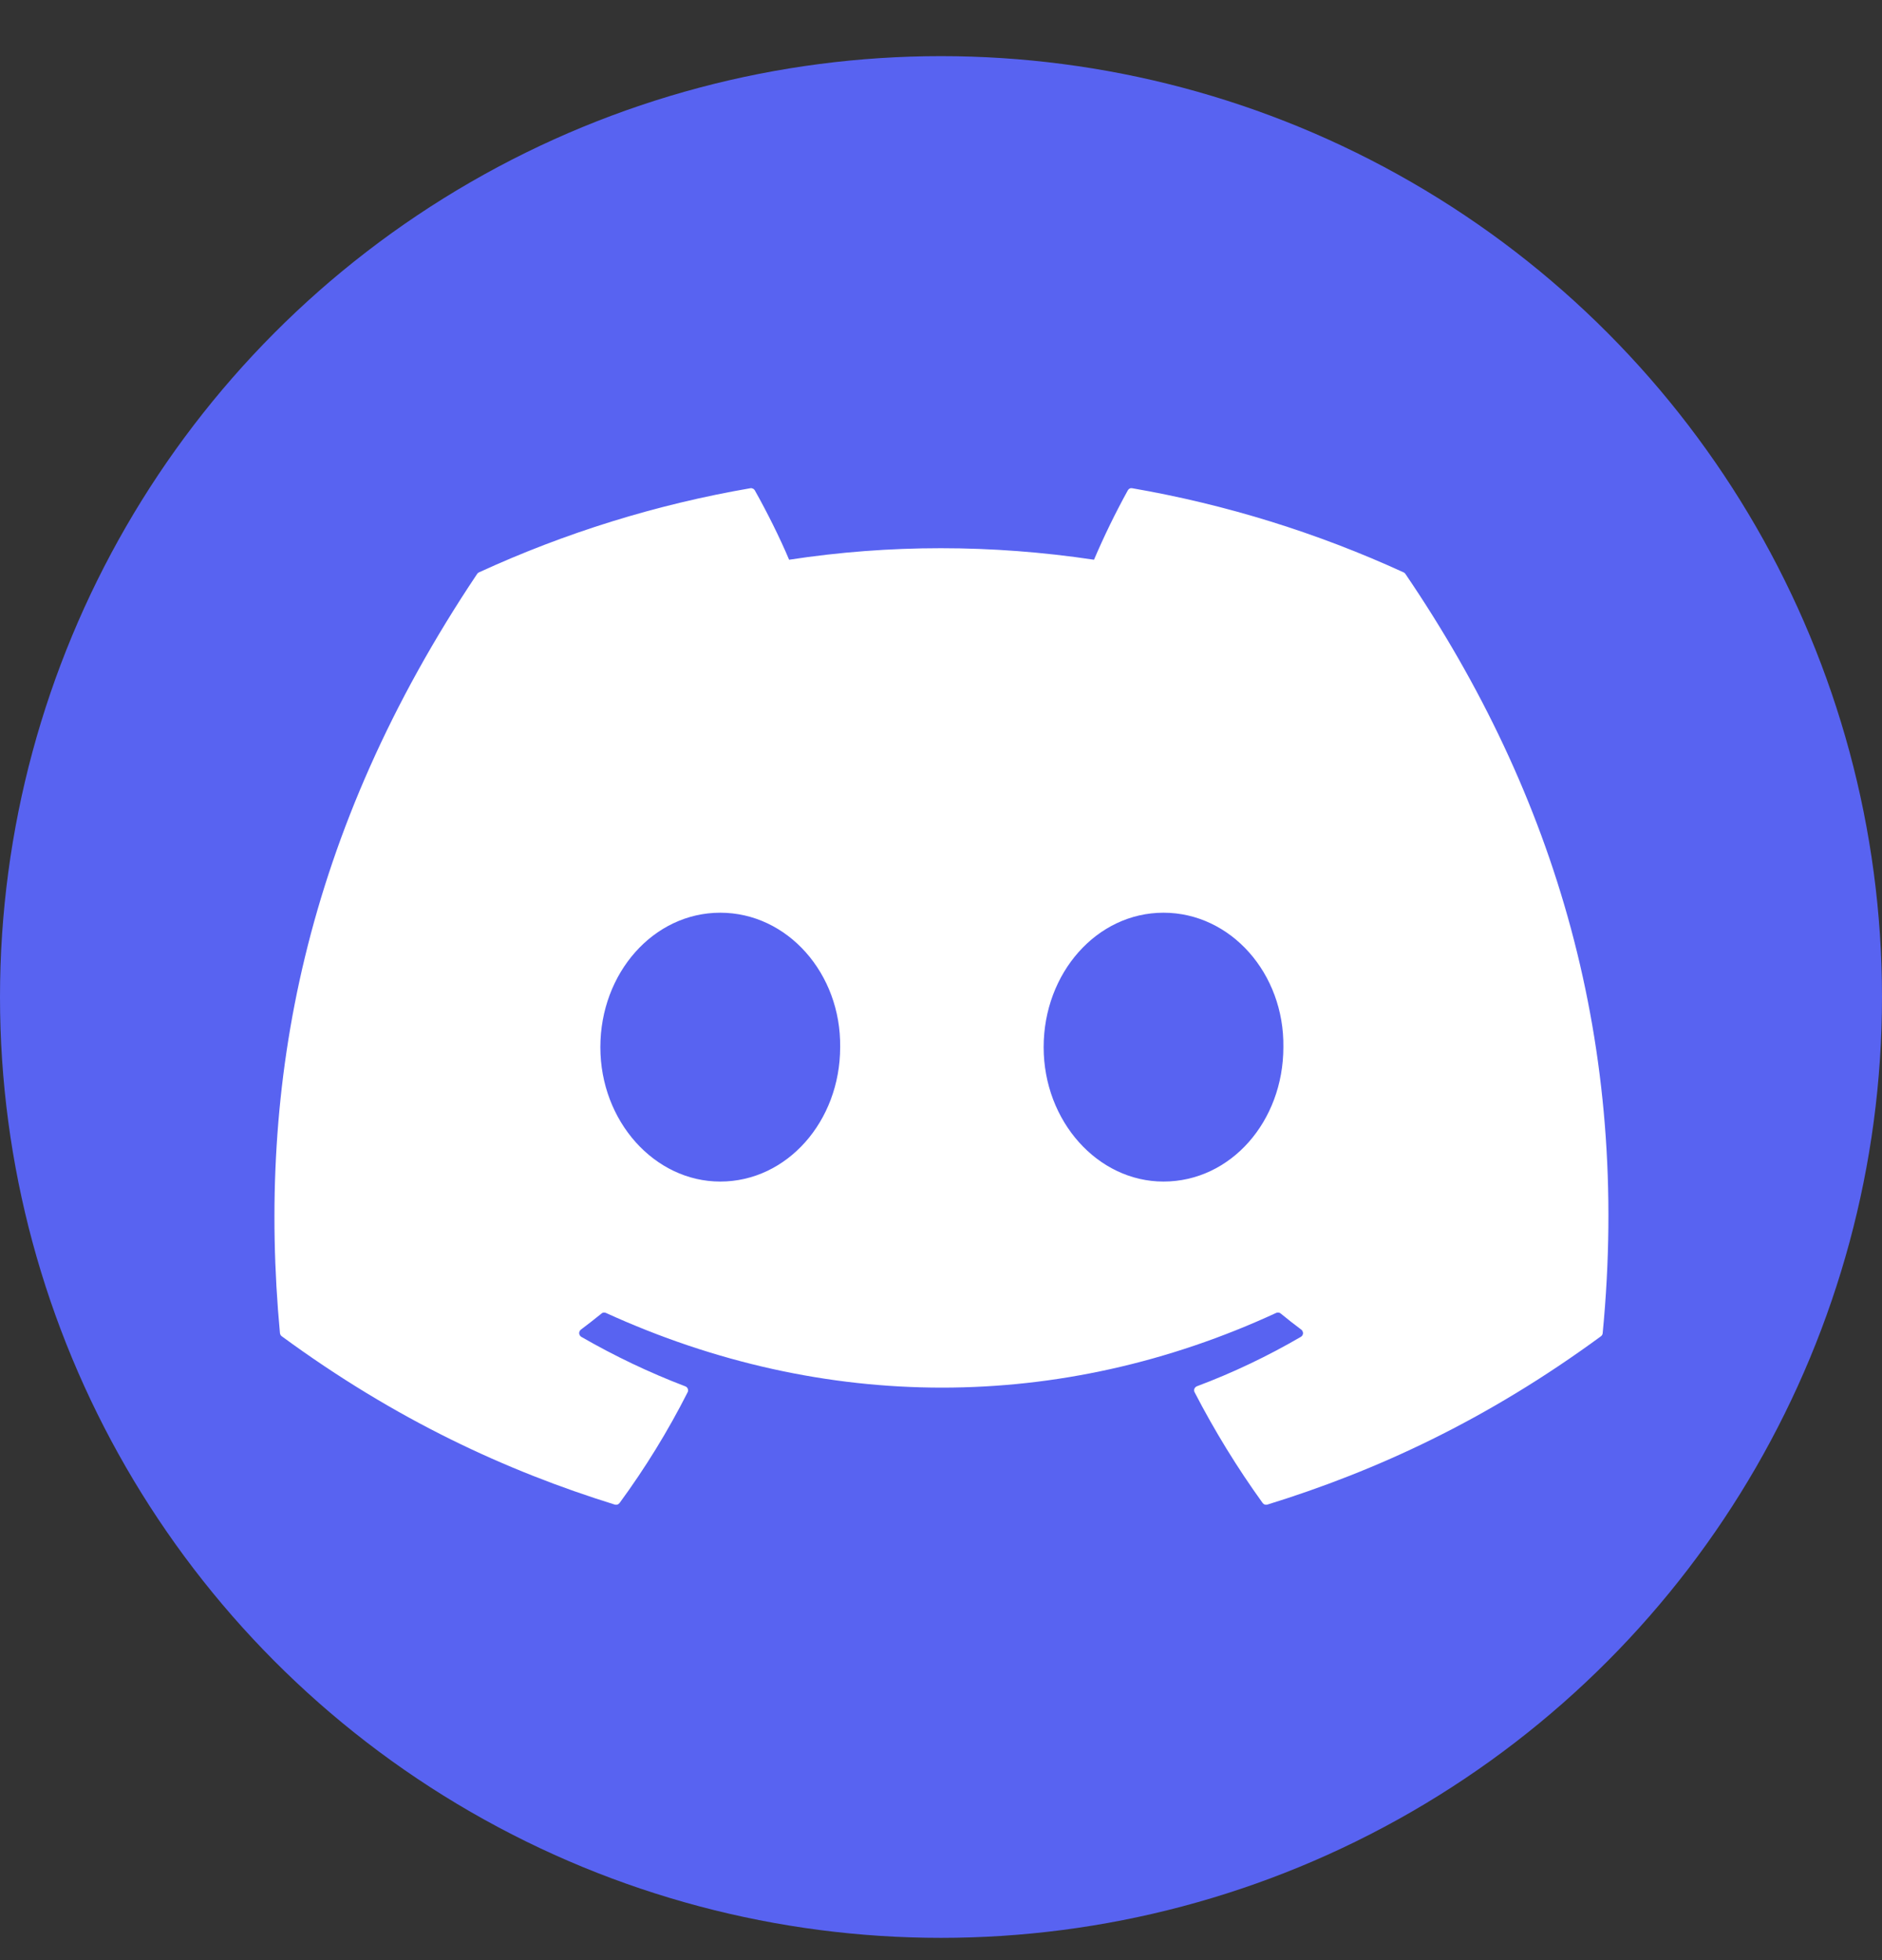 <svg width="24" height="25" viewBox="0 0 24 25" fill="none" xmlns="http://www.w3.org/2000/svg">
    <rect x="0" y="0" width="24" height="25" fill="#333333" stroke="none"/>
    <circle cx="12" cy="12.716" r="12" fill="#5863F1"/>
    <path d="M17.901 7.301C16.798 6.795 15.634 6.434 14.438 6.227C14.428 6.225 14.416 6.226 14.406 6.231C14.396 6.236 14.388 6.244 14.383 6.253C14.224 6.541 14.08 6.837 13.951 7.139C12.644 6.943 11.343 6.943 10.063 7.139C9.946 6.86 9.775 6.519 9.625 6.253C9.619 6.244 9.611 6.236 9.601 6.232C9.591 6.227 9.58 6.225 9.569 6.227C8.373 6.433 7.209 6.794 6.106 7.301C6.097 7.305 6.089 7.312 6.084 7.321C3.878 10.615 3.274 13.829 3.57 17.003C3.571 17.011 3.574 17.018 3.577 17.025C3.581 17.032 3.586 17.038 3.593 17.043C5.048 18.111 6.457 18.76 7.84 19.19C7.851 19.193 7.863 19.193 7.873 19.19C7.884 19.186 7.893 19.18 7.9 19.171C8.228 18.724 8.519 18.251 8.769 17.757C8.773 17.75 8.774 17.743 8.775 17.735C8.775 17.728 8.774 17.72 8.771 17.713C8.768 17.706 8.764 17.7 8.759 17.694C8.753 17.689 8.747 17.685 8.74 17.682C8.281 17.507 7.837 17.295 7.412 17.05C7.405 17.045 7.398 17.039 7.394 17.031C7.389 17.023 7.386 17.015 7.386 17.006C7.385 16.997 7.387 16.988 7.391 16.98C7.394 16.972 7.4 16.965 7.407 16.959C7.496 16.892 7.585 16.823 7.671 16.753C7.678 16.746 7.688 16.742 7.697 16.741C7.707 16.74 7.717 16.741 7.726 16.745C10.51 18.016 13.524 18.016 16.275 16.745C16.284 16.741 16.294 16.739 16.304 16.741C16.314 16.742 16.323 16.745 16.331 16.752C16.416 16.822 16.505 16.892 16.595 16.959C16.602 16.964 16.608 16.971 16.611 16.98C16.615 16.988 16.617 16.997 16.617 17.006C16.616 17.015 16.613 17.023 16.609 17.031C16.604 17.039 16.598 17.045 16.59 17.05C16.166 17.297 15.722 17.509 15.263 17.681C15.256 17.684 15.249 17.688 15.244 17.694C15.238 17.699 15.234 17.706 15.231 17.713C15.229 17.72 15.227 17.727 15.228 17.735C15.228 17.743 15.23 17.75 15.234 17.757C15.488 18.248 15.778 18.721 16.102 19.17C16.109 19.179 16.118 19.186 16.129 19.189C16.139 19.193 16.151 19.193 16.162 19.19C17.552 18.76 18.961 18.111 20.416 17.043C20.422 17.038 20.428 17.032 20.431 17.026C20.435 17.019 20.438 17.011 20.438 17.004C20.793 13.334 19.844 10.147 17.923 7.321C17.918 7.312 17.91 7.305 17.901 7.301L17.901 7.301ZM9.185 15.07C8.347 15.07 7.656 14.301 7.656 13.356C7.656 12.411 8.333 11.641 9.185 11.641C10.043 11.641 10.727 12.418 10.714 13.356C10.714 14.301 10.036 15.07 9.185 15.07H9.185ZM14.837 15.07C13.999 15.07 13.309 14.301 13.309 13.356C13.309 12.411 13.986 11.641 14.837 11.641C15.696 11.641 16.38 12.418 16.366 13.356C16.366 14.301 15.696 15.07 14.837 15.07Z" fill="white"/>
</svg>
